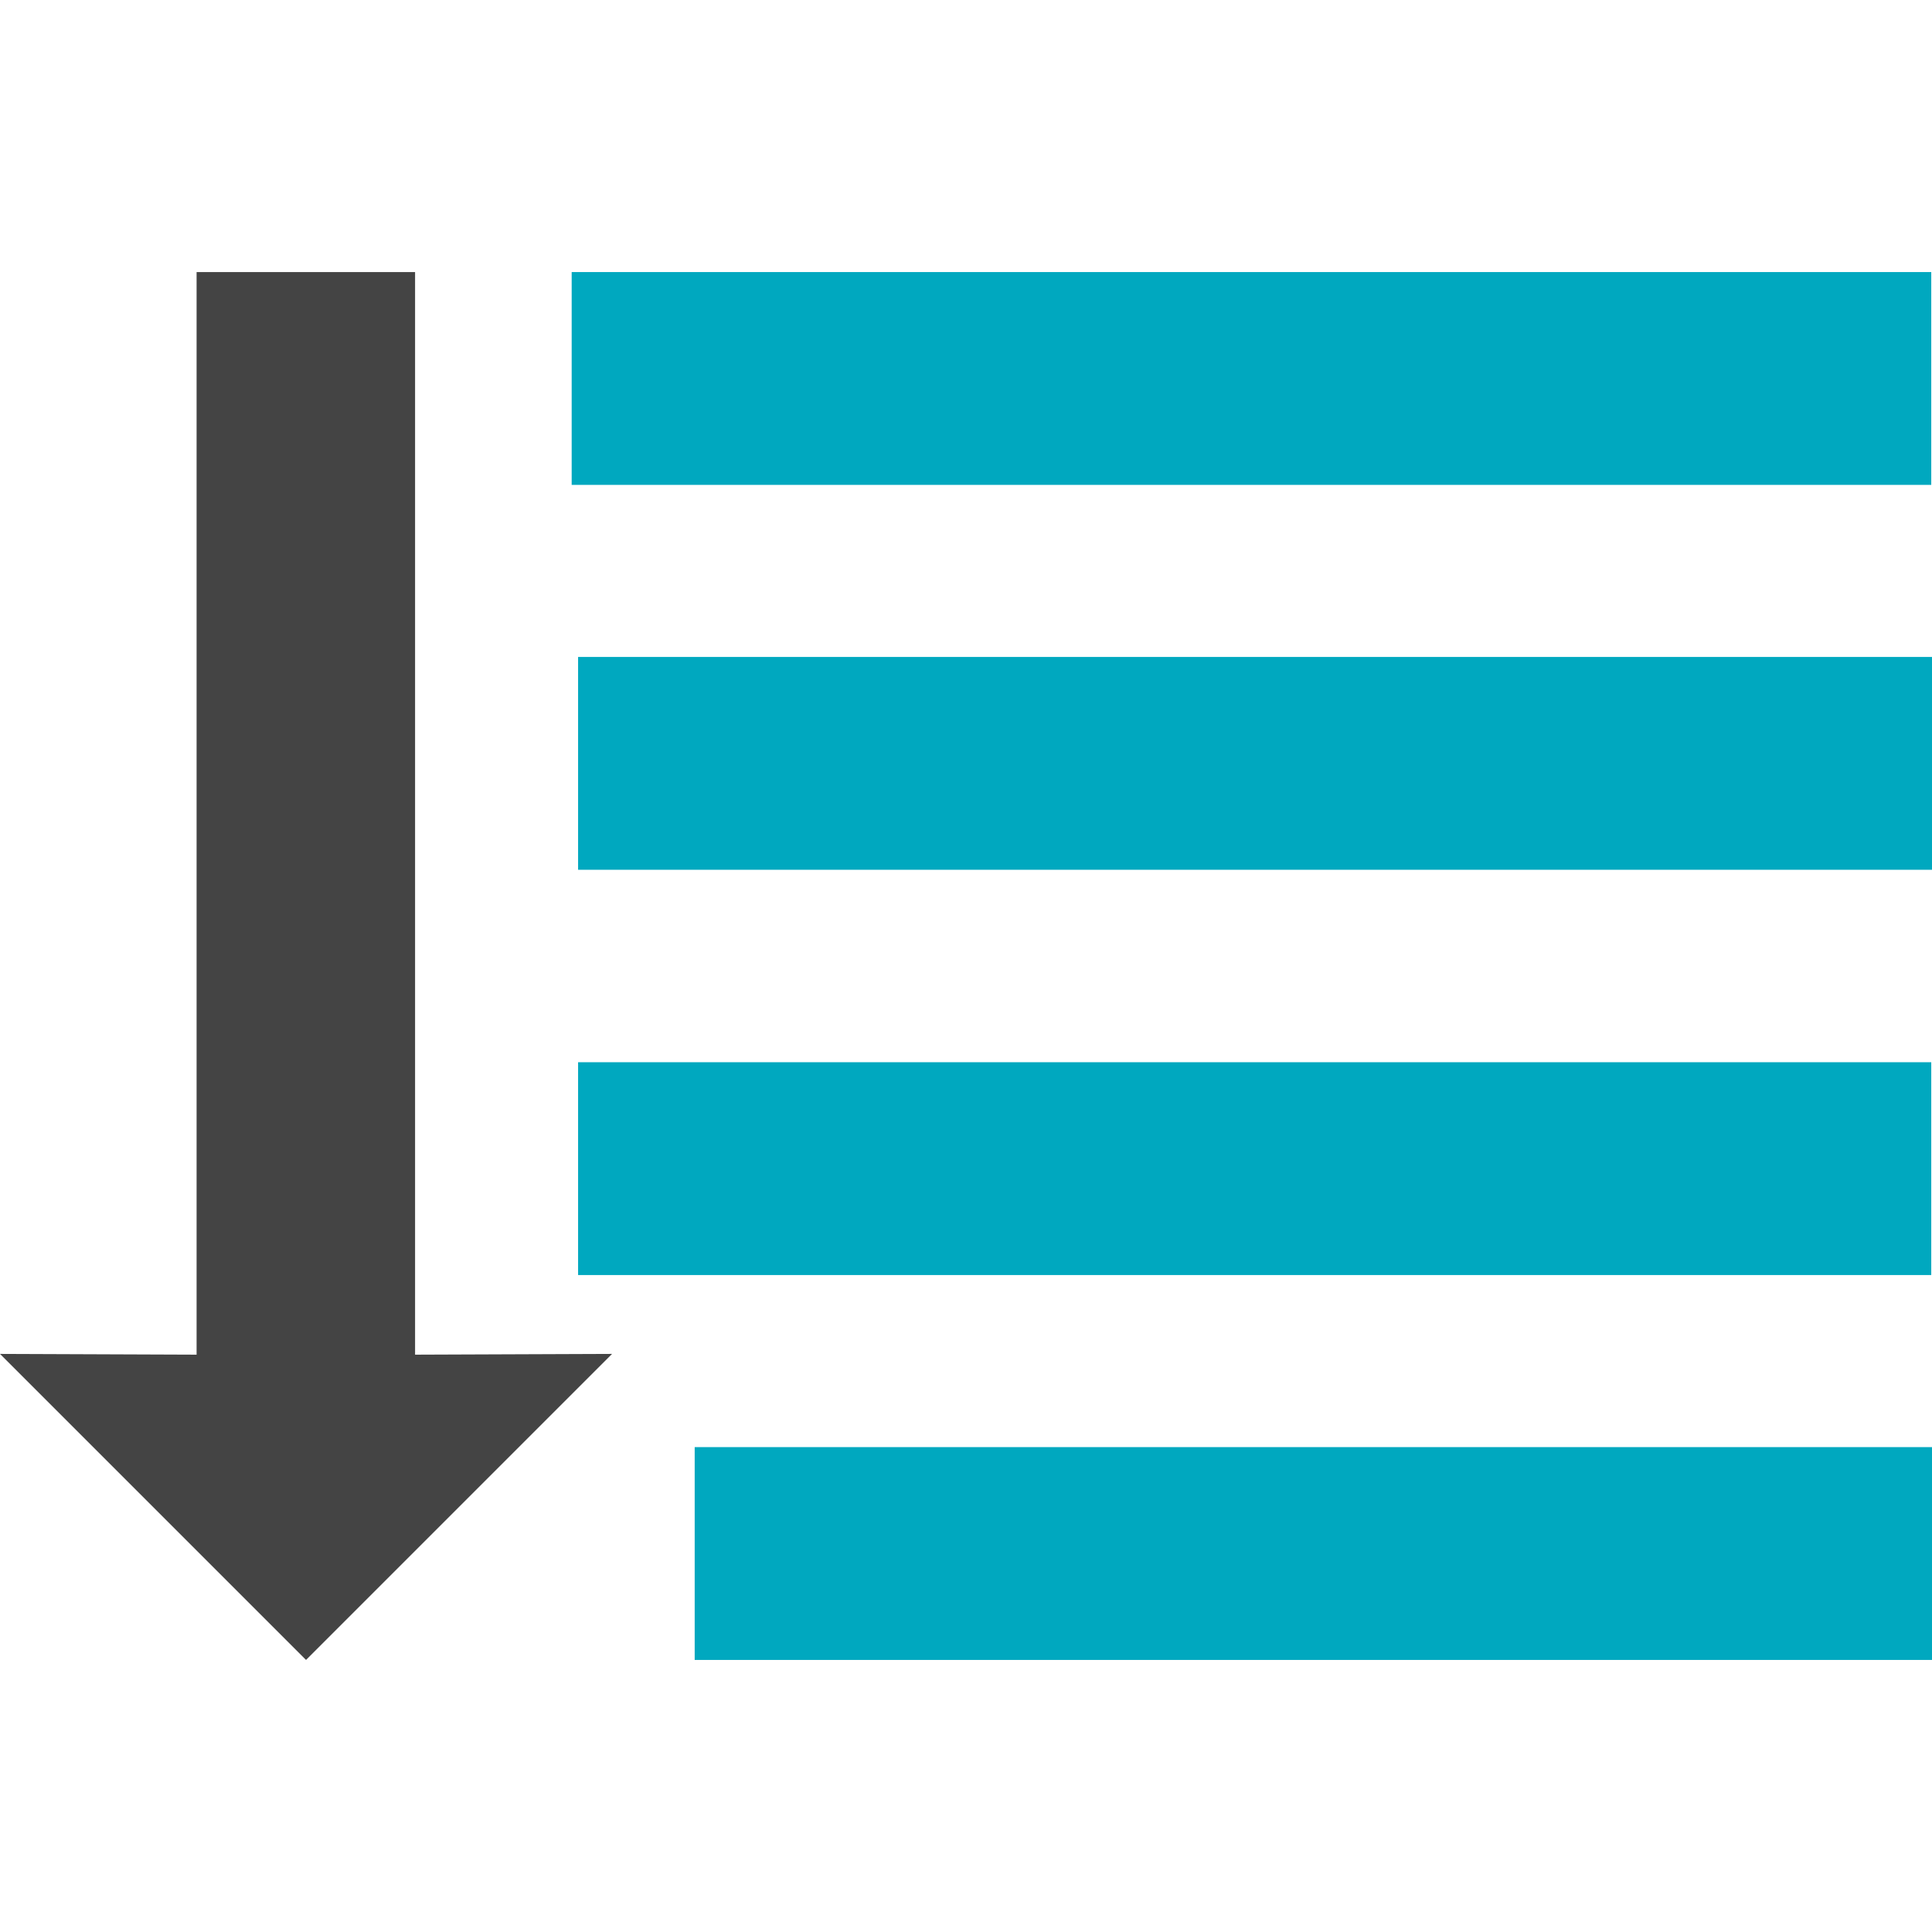 <?xml version="1.0" encoding="utf-8"?>
<svg version="1.1" id="katman_1" xmlns:svgjs="http://svgjs.com/svgjs"
	 xmlns="http://www.w3.org/2000/svg" xmlns:xlink="http://www.w3.org/1999/xlink" x="0px" y="0px" viewBox="0 0 512 512"
	 style="enable-background:new 0 0 512 512;" xml:space="preserve">


	   <style>
        :root {
        --color:#00a8bf;
        } .renk { fill:#00a8bf;  }
    </style>

	<g>
	<g>
		<g>
			<polygon fill="#444" points="162.2,358.8 81.1,439.9 0,358.8 52.1,359 52.1,72.1 110,72.1 110,359 			"/>
			<rect x="184.1" y="383.5" class="renk" width="327.9" height="56.4"/>
			<rect x="153.2" y="281.5" class="renk" width="358.6" height="56.4"/>
			<rect x="153.2" y="174.1" class="renk" width="358.8" height="56.4"/>
			<rect x="151.5" y="72.1" class="renk" width="360.3" height="56.4"/>
		</g>
	</g>
</g>
</svg>

